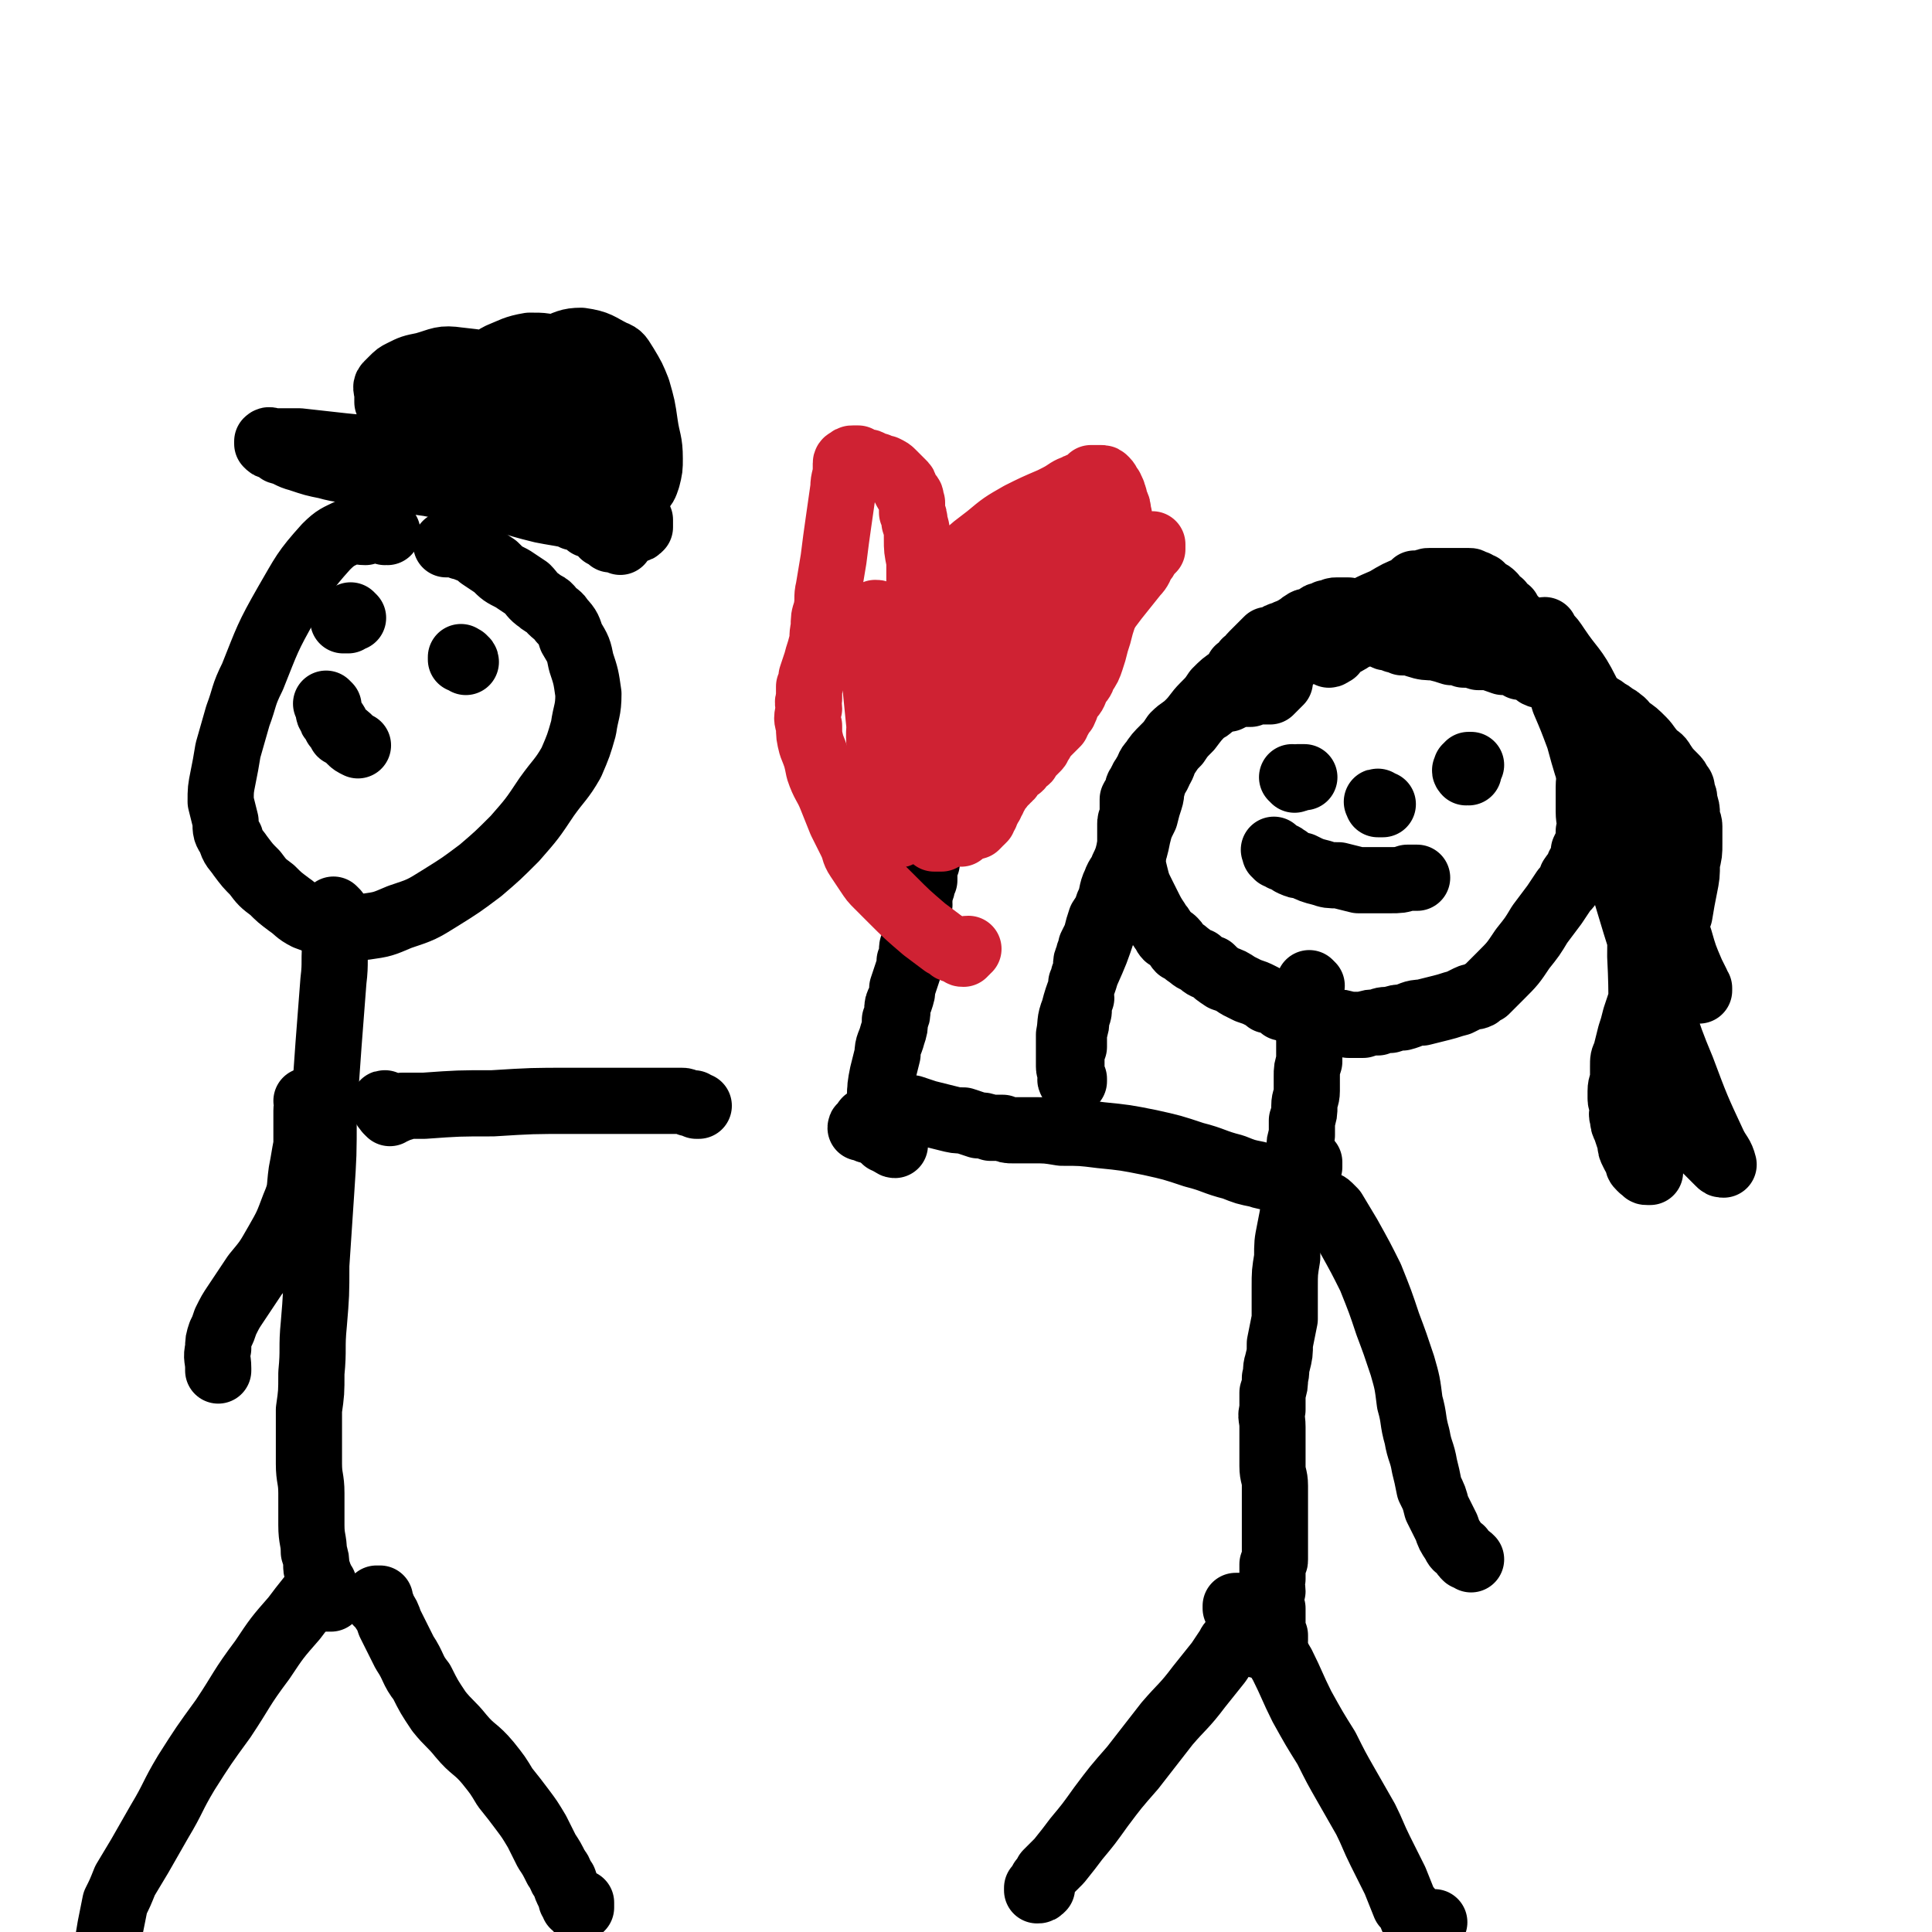 <svg viewBox='0 0 788 788' version='1.1' xmlns='http://www.w3.org/2000/svg' xmlns:xlink='http://www.w3.org/1999/xlink'><g fill='none' stroke='#000000' stroke-width='27' stroke-linecap='round' stroke-linejoin='round'><path d='M549,254c0,0 -1,-1 -1,-1 0,0 1,0 1,0 -1,0 -1,0 -1,0 -1,-1 -1,0 -1,0 -1,-1 -1,-1 -2,-1 -1,0 -1,0 -1,0 -1,0 -1,0 -1,0 -1,0 -1,0 -2,0 -1,0 -1,0 -1,0 -1,1 -1,1 -2,1 -1,1 -1,0 -2,1 -1,0 -1,0 -2,1 -1,0 -1,0 -2,1 -2,0 -2,0 -3,1 0,0 0,0 -1,1 -1,0 -1,0 -3,0 -1,1 -1,1 -2,1 -1,0 -1,0 -2,1 -1,0 -1,0 -2,1 -1,0 -1,0 -2,0 -1,1 -1,1 -2,2 -1,1 -1,1 -2,2 -1,1 -1,1 -2,2 -2,2 -1,2 -3,3 -1,2 -1,2 -3,3 -1,2 -1,2 -3,4 -3,2 -3,2 -6,5 -2,3 -2,3 -5,6 -3,3 -3,4 -6,7 -3,3 -3,2 -6,5 -2,3 -2,3 -4,5 -3,3 -3,3 -5,6 -2,2 -1,2 -3,5 -1,2 -1,1 -2,4 -1,1 -1,1 -1,3 -1,2 -1,1 -2,3 0,2 0,2 0,3 0,2 0,2 0,4 -1,2 -1,2 -1,3 0,2 0,2 0,4 0,2 0,2 0,4 0,2 0,2 1,4 0,5 0,5 1,9 1,4 1,4 3,8 1,2 1,2 2,4 2,4 2,4 4,7 1,2 1,1 2,3 1,1 1,2 2,3 2,1 2,1 3,2 1,1 1,2 2,3 2,1 2,1 3,2 3,2 2,2 5,3 2,2 2,2 5,3 2,2 2,2 5,4 3,1 3,1 6,3 2,1 2,1 4,2 3,1 3,1 5,2 2,1 2,1 3,2 2,0 2,0 3,1 2,1 2,1 3,2 2,0 2,0 3,1 2,0 2,0 3,1 1,0 1,0 3,1 1,0 1,1 2,1 1,1 1,0 3,1 1,0 1,0 3,1 2,0 2,0 4,0 3,0 3,0 6,1 3,0 3,0 6,0 3,-1 3,-1 6,-1 2,-1 2,-1 5,-1 3,-1 3,-1 5,-1 4,-1 4,-2 8,-2 4,-1 4,-1 8,-2 4,-1 3,-1 7,-2 2,-1 2,-1 4,-2 2,-1 2,0 4,-1 1,-1 1,-1 3,-2 3,-3 3,-3 6,-6 5,-5 5,-5 9,-11 4,-5 4,-5 7,-10 3,-4 3,-4 6,-8 2,-3 2,-3 4,-6 2,-2 2,-2 3,-5 2,-3 2,-2 3,-5 2,-3 2,-3 2,-6 2,-4 2,-4 2,-8 1,-4 0,-4 0,-8 0,-5 0,-5 0,-10 0,-4 1,-4 0,-8 0,-5 0,-5 -1,-10 -1,-4 -1,-4 -2,-8 -2,-4 -2,-4 -3,-8 -2,-4 -1,-4 -3,-8 -2,-3 -2,-3 -4,-6 -2,-3 -2,-3 -5,-6 -3,-3 -3,-3 -6,-6 -2,-2 -2,-2 -5,-4 -2,-1 -2,-1 -5,-3 -2,-1 -2,-1 -4,-1 -4,-2 -4,-2 -7,-3 -4,-1 -4,-1 -8,0 -9,0 -9,0 -18,2 -8,2 -8,2 -15,4 -5,2 -5,2 -10,4 -3,2 -3,2 -6,3 -2,1 -2,1 -3,2 -1,1 -1,1 -1,2 0,0 0,0 0,0 1,0 1,-1 2,-1 0,0 0,0 0,0 '/><path d='M535,402c0,0 -1,-1 -1,-1 0,0 0,1 0,1 0,0 0,0 0,0 0,0 0,0 0,1 0,0 0,0 0,1 0,0 0,0 0,1 0,0 0,0 0,1 0,1 1,1 1,2 0,0 0,0 0,1 0,1 0,1 0,2 0,2 0,2 0,3 0,1 0,1 0,2 0,3 0,3 -1,5 0,3 0,3 0,6 0,3 0,3 0,6 -1,3 -1,3 -1,6 0,3 0,3 0,6 0,3 -1,3 -1,6 0,3 0,3 -1,6 0,3 0,3 0,6 -1,3 -1,3 -1,6 0,4 -1,4 -1,7 0,4 0,4 -1,7 0,4 0,4 0,8 -1,6 -1,6 -2,11 -1,5 -1,5 -1,11 -1,6 -1,6 -1,12 0,6 0,7 0,13 -1,5 -1,5 -2,10 0,4 0,4 -1,8 -1,3 0,3 -1,6 0,3 0,3 -1,6 0,4 0,4 0,7 -1,3 0,3 0,7 0,3 0,3 0,7 0,5 0,5 0,9 0,4 1,4 1,8 0,4 0,4 0,9 0,3 0,3 0,6 0,2 0,2 0,5 0,2 0,2 0,4 0,2 0,2 0,3 0,2 0,2 0,3 0,1 0,1 -1,2 0,2 0,2 0,3 0,2 0,2 0,3 -1,3 0,3 0,5 -1,4 -1,4 0,7 0,3 0,3 0,6 0,2 0,2 0,3 0,2 1,2 1,3 0,0 0,1 0,1 0,0 0,0 0,-1 0,0 0,0 0,-1 '/><path d='M534,474c0,0 -1,-1 -1,-1 0,0 0,0 1,1 0,0 0,0 0,1 0,0 0,0 0,1 -1,1 -1,1 -1,1 -1,1 -1,0 -1,1 -1,0 0,0 0,1 0,0 -1,-1 -1,-1 -1,0 0,1 -1,1 -1,0 -1,0 -2,0 -1,0 -1,0 -2,0 -1,0 -1,0 -3,1 -2,0 -2,0 -4,0 -3,0 -3,0 -6,-1 -5,-1 -5,-1 -10,-3 -8,-2 -8,-3 -16,-5 -9,-3 -9,-3 -18,-5 -10,-2 -10,-2 -20,-3 -8,-1 -8,-1 -16,-1 -6,-1 -6,-1 -12,-1 -4,0 -4,0 -8,0 -2,0 -2,0 -4,-1 -3,0 -3,0 -5,0 -3,-1 -3,-1 -5,-1 -3,-1 -3,-1 -6,-2 -3,0 -3,0 -7,-1 -4,-1 -4,-1 -8,-2 -3,-1 -3,-1 -6,-2 -2,0 -2,0 -5,-1 -1,-1 -1,-1 -3,-2 -2,-1 -2,-1 -4,-3 -1,0 -1,0 -1,0 '/><path d='M158,217c-1,0 -1,-1 -1,-1 -1,0 0,1 0,1 0,-1 -1,-1 -1,-1 -1,0 -1,0 -2,0 -2,0 -2,0 -5,1 -3,0 -4,-1 -7,0 -4,2 -5,2 -9,6 -9,10 -9,11 -16,23 -8,14 -8,15 -14,30 -4,8 -3,8 -6,16 -2,7 -2,7 -4,14 -1,6 -1,6 -2,11 -1,5 -1,5 -1,10 1,4 1,4 2,8 0,4 0,4 2,7 1,4 2,4 4,7 3,4 3,4 6,7 3,4 3,4 7,7 3,3 3,3 7,6 3,2 3,3 7,5 5,2 6,2 11,3 6,1 6,1 13,1 7,-1 7,-1 14,-4 9,-3 9,-3 17,-8 8,-5 8,-5 16,-11 7,-6 7,-6 14,-13 7,-8 7,-8 13,-17 5,-7 6,-7 10,-14 3,-7 3,-7 5,-14 1,-7 2,-7 2,-14 -1,-7 -1,-7 -3,-13 -1,-5 -1,-5 -4,-10 -1,-3 -1,-4 -4,-7 -1,-2 -2,-2 -4,-4 -2,-3 -3,-2 -5,-4 -3,-2 -3,-3 -5,-5 -3,-2 -3,-2 -6,-4 -4,-2 -4,-2 -7,-5 -3,-2 -3,-2 -6,-4 -2,-2 -2,-2 -5,-3 -1,-1 -1,-1 -3,-1 -1,-1 -1,-1 -2,-1 -1,0 -1,0 -3,0 0,0 -1,0 -1,0 0,0 0,0 1,0 '/><path d='M137,373c0,0 -1,-1 -1,-1 0,0 1,0 1,0 0,0 0,0 0,0 0,0 -1,-1 -1,-1 0,0 1,1 1,2 0,0 0,0 0,1 0,1 0,1 0,2 0,3 0,3 0,7 -1,9 0,9 -1,17 -1,13 -1,13 -2,26 -1,14 -1,14 -2,29 0,16 0,16 -1,31 -1,15 -1,15 -2,30 0,12 0,12 -1,24 -1,10 0,10 -1,20 0,8 0,8 -1,15 0,6 0,6 0,12 0,5 0,5 0,10 0,6 1,6 1,12 0,7 0,7 0,13 0,6 1,6 1,11 1,3 1,3 1,6 0,2 1,2 1,3 0,1 0,1 0,3 0,1 0,1 1,2 0,1 0,1 1,2 0,0 -1,1 0,1 0,1 0,1 1,1 0,0 0,0 0,1 0,0 0,0 1,0 0,0 0,0 0,0 0,0 0,0 1,0 0,-1 0,-1 0,-1 '/><path d='M158,451c-1,0 -1,-1 -1,-1 -1,0 0,0 0,1 0,0 0,0 0,0 0,0 0,0 0,0 0,1 0,1 1,1 0,0 0,0 0,0 0,0 0,0 0,1 0,0 0,0 1,1 0,0 0,-1 1,-1 0,0 0,0 1,0 0,0 0,-1 0,-1 1,0 1,0 2,0 1,0 1,0 1,-1 5,0 5,0 9,0 14,-1 14,-1 28,-1 16,-1 16,-1 32,-1 15,0 15,0 29,0 5,0 5,0 9,0 2,0 2,0 5,0 1,0 1,0 2,0 1,0 1,0 3,1 0,0 0,0 1,0 1,0 1,0 1,0 1,1 1,0 1,1 0,0 0,0 1,0 0,0 0,0 0,0 '/><path d='M541,492c0,0 -1,-1 -1,-1 0,0 0,1 0,1 0,0 0,0 0,0 1,0 0,-1 0,-1 0,0 1,0 2,1 0,0 0,0 0,0 1,1 1,1 2,2 3,5 3,5 6,10 5,9 5,9 9,17 4,10 4,10 7,19 3,8 3,8 6,17 2,7 2,7 3,15 2,7 1,7 3,14 1,6 2,6 3,12 1,4 1,4 2,9 2,4 2,4 3,8 2,4 2,4 4,8 1,3 1,3 3,6 1,2 1,2 3,3 1,2 1,2 2,3 1,0 1,0 2,1 '/><path d='M126,450c0,0 -1,-1 -1,-1 0,0 0,1 1,1 0,0 0,0 0,1 -1,1 -1,1 -1,2 0,0 0,0 0,1 0,1 0,1 0,2 0,2 0,2 0,4 0,3 0,3 0,7 -1,5 -1,6 -2,11 -1,7 0,7 -3,14 -3,8 -3,8 -7,15 -4,7 -4,7 -9,13 -4,6 -4,6 -8,12 -2,3 -2,3 -4,7 -1,3 -1,3 -2,5 -1,3 -1,3 -1,6 -1,4 0,4 0,8 0,1 0,1 0,1 '/><path d='M155,654c-1,0 -1,0 -1,-1 -1,0 0,0 0,0 0,0 0,0 0,0 1,0 1,-1 1,-1 0,0 0,1 0,1 0,0 0,0 0,0 -1,0 -1,0 -1,-1 0,0 0,0 0,0 0,1 0,0 0,0 -1,0 0,0 0,0 0,1 0,1 1,1 0,1 0,1 0,1 1,1 1,1 1,2 2,3 2,3 3,6 3,6 3,6 6,12 4,6 3,7 7,12 3,6 3,6 7,12 4,5 5,5 9,10 5,6 6,5 11,11 4,5 4,5 7,10 4,5 4,5 7,9 3,4 3,4 6,9 2,4 2,4 4,8 2,3 2,3 4,7 2,2 1,3 3,5 1,3 1,3 2,5 1,1 1,1 1,3 1,1 1,1 1,2 1,0 1,0 2,1 0,1 0,1 0,1 0,0 0,0 1,-1 0,0 0,0 0,-1 0,-1 0,-1 0,-1 '/><path d='M132,647c0,0 -1,-1 -1,-1 0,0 0,0 1,0 0,0 0,0 0,0 -1,1 -1,0 -2,1 -1,0 -1,1 -1,1 -1,2 -1,2 -2,3 -4,5 -4,5 -7,9 -7,8 -7,8 -13,17 -9,12 -8,12 -16,24 -8,11 -8,11 -15,22 -6,10 -5,10 -11,20 -4,7 -4,7 -8,14 -3,5 -3,5 -6,10 -2,5 -2,5 -4,9 -1,5 -1,5 -2,10 -1,6 -1,6 -2,12 -1,8 -1,8 -2,15 -1,7 -1,7 -2,14 0,4 0,4 0,8 -1,2 0,2 0,4 '/><path d='M505,657c0,-1 -1,-1 -1,-1 0,-1 0,0 0,0 0,0 0,-1 0,-1 1,0 1,0 2,0 0,0 0,0 1,1 1,1 1,1 2,2 3,3 3,4 5,7 4,7 5,7 9,14 4,8 4,9 8,17 5,9 5,9 10,17 4,8 4,8 8,15 4,7 4,7 8,14 3,6 3,7 6,13 3,6 3,6 6,12 2,5 2,5 4,10 2,2 2,2 3,5 1,1 1,1 2,3 1,1 1,0 2,1 1,1 1,1 2,2 0,0 0,0 1,0 0,0 0,-1 0,-1 0,0 1,0 1,0 0,-1 0,-1 0,-1 0,-1 0,-1 1,-2 0,0 0,0 0,0 '/><path d='M513,671c0,0 -1,-1 -1,-1 0,0 0,0 1,0 0,0 0,0 0,0 0,0 0,-1 0,-1 -1,-1 -1,-1 -2,-2 0,0 0,0 -1,0 0,-1 0,-1 -1,-1 -1,0 -1,0 -2,0 0,0 0,0 0,0 -1,0 -1,0 -2,0 -1,1 -1,2 -1,3 -2,1 -2,1 -3,3 -2,3 -2,3 -4,6 -4,5 -4,5 -8,10 -6,8 -7,8 -13,15 -7,9 -7,9 -14,18 -7,8 -7,8 -13,16 -5,7 -5,7 -10,13 -3,4 -3,4 -7,9 -2,2 -2,2 -5,5 -1,2 -1,2 -2,3 -1,2 -1,2 -2,3 0,0 0,1 0,1 1,0 1,0 2,-1 0,0 0,0 0,0 '/><path d='M528,318c0,0 -1,-1 -1,-1 0,0 1,1 1,1 1,0 0,-1 1,-1 1,0 1,0 1,0 1,0 1,0 2,0 '/><path d='M599,315c-1,0 -1,-1 -1,-1 -1,0 0,1 0,1 0,0 0,-1 0,-1 0,-1 0,-1 0,-1 0,0 0,0 1,0 0,-1 0,-1 0,-1 0,0 0,0 1,0 '/><path d='M521,348c-1,-1 -1,-1 -1,-1 -1,-1 0,0 0,0 0,0 0,1 0,1 0,0 1,0 1,0 0,0 0,1 0,1 0,0 0,-1 1,0 0,0 0,0 1,1 0,0 0,-1 0,-1 1,0 1,1 1,1 1,0 1,0 2,1 1,0 0,1 1,1 2,1 2,1 4,1 4,2 4,2 8,3 3,1 3,1 7,1 4,1 4,1 8,2 4,0 4,0 7,0 3,0 3,0 6,0 4,0 4,0 7,-1 2,0 2,0 4,0 '/><path d='M563,328c-1,0 -1,-1 -1,-1 -1,0 0,0 0,1 1,0 1,0 1,0 0,0 0,0 1,0 '/><path d='M144,252c0,0 -1,-1 -1,-1 0,0 1,1 1,1 -1,0 -1,0 -2,1 -1,0 -1,0 -2,0 0,0 0,0 0,0 '/><path d='M190,270c0,-1 -1,-1 -1,-1 0,-1 0,0 0,0 0,0 0,0 0,0 -1,0 -1,-1 -1,-1 0,0 0,1 0,1 '/><path d='M134,288c0,0 -1,-1 -1,-1 0,0 1,1 1,1 0,1 0,1 0,1 0,2 0,2 1,3 0,1 0,1 1,2 1,1 1,1 1,2 1,1 1,1 2,3 2,1 2,1 4,3 1,1 1,1 3,2 '/><path d='M354,461c0,0 -1,-1 -1,-1 0,0 1,0 1,0 -1,0 -1,0 -1,0 -1,0 -1,0 -1,0 0,0 -1,0 -1,0 0,-1 1,0 1,0 0,0 0,0 0,0 0,-1 0,-1 1,-2 0,-1 0,-1 1,-1 '/><path d='M365,467c-1,0 -1,-1 -1,-1 -1,0 0,0 0,0 0,0 -1,0 -1,0 0,0 0,0 0,0 -1,-1 -1,-1 -2,-1 0,-1 0,-1 -1,-2 0,0 0,0 0,-1 0,-1 0,-1 0,-2 -1,-2 -1,-2 -1,-4 0,-4 -1,-4 0,-8 0,-5 0,-5 1,-10 1,-4 1,-4 2,-8 0,-4 1,-4 2,-8 1,-3 1,-3 1,-6 1,-2 1,-2 1,-4 0,-2 0,-2 1,-4 1,-3 1,-3 1,-5 1,-3 1,-3 2,-6 1,-3 1,-3 1,-5 1,-2 1,-2 1,-4 0,-2 0,-2 1,-3 0,-2 0,-2 1,-3 0,-1 0,-1 0,-2 0,-2 0,-2 0,-3 0,-1 0,-1 0,-2 0,-1 0,-1 0,-2 0,-1 0,-1 0,-3 0,0 0,0 1,-1 0,-1 -1,-1 0,-2 0,-1 0,-1 0,-2 0,-1 0,-1 0,-1 0,-1 1,-1 1,-2 0,-1 0,-1 0,-1 0,-1 0,-1 1,-2 0,-1 0,-1 0,-1 0,-1 0,-1 0,-2 0,0 0,0 0,-1 0,0 0,0 0,-1 1,-1 0,-1 1,-2 0,-1 -1,-1 0,-2 0,-2 0,-2 0,-3 0,-1 0,-1 0,-2 0,-1 1,-1 1,-2 0,-1 0,-1 0,-2 0,-1 1,-1 1,-2 0,-1 0,-1 0,-2 0,0 0,-1 0,-1 0,0 0,0 1,1 '/></g>
<g fill='none' stroke='#CF2233' stroke-width='27' stroke-linecap='round' stroke-linejoin='round'><path d='M381,342c0,-1 -1,-1 -1,-1 0,-1 0,0 1,0 0,0 0,0 0,0 0,0 0,1 0,1 1,0 1,0 1,0 0,0 0,0 1,0 0,0 0,0 1,0 0,0 0,-1 0,-1 0,0 0,0 1,0 0,0 0,0 1,-1 0,0 0,0 0,0 1,0 1,0 1,0 1,-1 1,0 2,0 0,-1 0,-1 0,-1 1,0 1,0 2,0 0,0 0,-1 1,-1 0,0 0,0 1,0 1,0 1,0 2,-1 0,0 0,0 1,0 1,0 0,0 1,0 1,-1 1,0 1,0 1,-1 1,-1 1,-1 0,-1 0,-1 1,-1 0,0 0,0 1,-1 0,0 0,0 0,0 0,0 0,0 0,0 0,-1 0,-1 1,-2 0,0 -1,0 0,0 0,-1 0,-1 0,-1 1,-1 1,-1 1,-2 0,0 0,0 1,-1 0,-1 0,-1 0,-2 0,0 0,0 1,0 0,-1 -1,-1 0,-1 0,0 0,0 0,0 0,-1 1,-1 1,-1 0,-1 0,-1 1,-2 0,0 0,0 0,0 1,-1 0,-1 1,-1 0,-1 0,0 0,-1 1,0 1,0 1,-1 1,0 1,0 1,-1 1,0 1,0 1,-1 1,0 1,0 1,-1 1,-1 1,-1 1,-1 1,-1 1,-1 2,-2 1,0 1,0 1,-1 1,-1 1,-1 2,-2 1,0 1,0 1,-1 1,-1 1,-1 2,-2 1,-1 1,-1 2,-2 1,-1 0,-1 1,-2 1,-1 1,-1 1,-2 1,-1 1,-1 2,-2 1,-1 1,-1 2,-2 1,-1 1,-1 2,-2 0,-1 0,-1 1,-2 1,-2 1,-2 2,-3 1,-2 1,-3 2,-5 2,-2 2,-2 3,-5 2,-3 2,-2 3,-5 2,-3 2,-3 3,-6 1,-3 1,-3 2,-7 1,-3 1,-3 2,-7 1,-3 1,-3 2,-7 0,-3 0,-3 1,-6 0,-3 0,-3 1,-7 1,-4 1,-4 2,-7 0,-4 0,-4 1,-8 0,-3 0,-3 0,-6 0,-3 1,-3 0,-5 0,-2 0,-2 -1,-4 -1,-2 0,-2 -1,-3 0,-2 -1,-2 -1,-3 -1,-1 -1,-2 -2,-3 -1,-1 -1,-1 -2,-1 -1,0 -1,0 -2,0 -1,0 -1,0 -2,0 -1,1 -1,1 -1,1 -1,1 -1,1 -3,2 -1,0 -1,0 -2,1 -1,0 -1,0 -3,1 -3,2 -3,2 -7,4 -7,3 -7,3 -13,6 -7,4 -7,4 -13,9 -5,4 -6,4 -10,9 -6,7 -7,7 -12,16 -3,5 -3,5 -4,10 -1,2 0,3 0,5 0,5 0,5 0,9 1,2 1,2 1,4 0,2 0,2 1,3 0,1 0,1 1,2 0,1 0,1 1,2 0,0 0,0 0,0 1,0 1,0 1,0 1,-1 0,-1 0,-2 0,-1 0,-1 0,-2 0,-2 0,-2 -1,-3 -1,-4 -1,-4 -2,-9 -2,-5 -2,-5 -3,-11 -1,-6 0,-6 -1,-12 0,-6 0,-6 0,-11 -1,-5 -1,-5 -1,-9 0,-4 0,-4 -1,-7 0,-2 0,-2 -1,-4 0,-2 0,-2 0,-4 -1,-2 0,-2 -1,-3 -1,-1 -1,-1 -2,-3 0,-1 0,-1 -1,-2 -1,-1 -1,-1 -2,-2 -1,-1 -1,-1 -2,-2 -1,-1 -1,-1 -3,-2 -1,0 -1,0 -3,-1 -1,0 -1,0 -3,-1 -1,-1 -1,0 -3,-1 -1,0 -1,0 -2,-1 -1,0 -1,0 -2,0 -1,0 -1,0 -2,1 0,0 -1,0 -1,1 0,1 0,1 0,2 0,4 -1,4 -1,8 -1,7 -1,7 -2,14 -1,7 -1,7 -2,15 -1,6 -1,6 -2,12 -1,4 0,4 -1,9 -1,3 -1,3 -1,7 -1,4 0,4 -1,7 -1,4 -1,3 -2,7 -1,3 -1,3 -2,6 0,2 0,2 -1,4 0,3 0,3 0,5 -1,2 0,2 0,4 -1,4 -1,4 0,7 0,4 0,4 1,8 2,5 2,5 3,10 2,6 3,6 5,11 2,5 2,5 4,10 2,4 2,4 4,8 2,4 1,4 3,7 2,3 2,3 4,6 2,3 2,3 4,5 3,3 3,3 6,6 6,6 6,6 13,12 4,3 4,3 8,6 2,1 2,1 3,2 2,1 2,0 4,1 0,1 0,1 1,1 0,0 0,0 0,-1 1,0 1,0 1,0 0,-1 0,-1 1,-1 0,0 0,0 0,0 '/></g>
<g fill='none' stroke='#000000' stroke-width='27' stroke-linecap='round' stroke-linejoin='round'><path d='M562,258c0,0 -1,-1 -1,-1 0,0 0,1 0,1 1,0 1,0 1,0 0,0 0,0 1,0 1,0 1,0 2,1 0,1 0,1 1,1 0,0 0,0 1,0 1,0 1,0 2,1 2,0 2,0 3,1 3,0 3,0 6,1 3,1 4,1 7,1 4,1 4,1 7,2 3,0 3,0 5,1 3,0 3,0 6,1 3,0 3,0 5,0 2,1 2,1 5,2 2,0 2,0 4,0 2,1 2,1 3,2 2,0 2,0 4,1 2,0 2,1 3,2 2,1 2,0 4,1 2,1 2,2 4,3 2,0 2,0 3,1 2,1 2,1 4,2 2,1 2,1 4,2 2,1 2,1 3,2 2,1 2,1 3,2 2,1 2,1 3,2 2,1 2,1 3,2 2,1 2,1 3,2 2,1 1,2 3,3 3,2 3,2 6,5 2,2 2,3 5,6 1,1 2,1 3,3 2,3 2,3 5,6 1,1 1,1 2,3 1,1 1,1 1,3 1,2 1,2 1,4 1,3 1,3 1,5 0,3 1,3 1,5 0,4 0,4 0,7 0,4 0,4 -1,8 0,5 0,5 -1,10 -1,5 -1,5 -2,11 -2,5 -2,5 -3,9 -2,4 -2,4 -4,7 -1,3 -1,3 -2,5 -1,2 -1,2 -1,4 -1,1 -1,2 -2,3 -1,2 -1,2 -2,4 -1,2 -1,2 -2,4 -1,3 -1,3 -2,6 -1,4 -1,4 -2,7 -1,4 -1,4 -2,8 -1,2 -1,2 -1,5 0,3 0,3 0,5 0,2 -1,2 -1,5 0,2 0,2 0,3 0,2 1,2 1,4 0,2 -1,2 0,4 0,2 0,2 1,4 1,3 1,3 2,6 0,2 0,2 1,4 1,2 1,2 2,3 0,2 0,2 1,3 1,1 1,1 2,1 0,1 0,1 1,1 0,0 1,0 1,0 0,-1 0,-1 0,-2 0,-7 -1,-7 -1,-15 -1,-16 -1,-16 -2,-32 -1,-20 0,-20 -1,-39 0,-17 1,-17 0,-34 -1,-12 -1,-12 -3,-25 -1,-9 -1,-9 -3,-17 -1,-5 -1,-5 -3,-10 0,-3 0,-3 -2,-5 -1,-2 -1,-2 -2,-3 -1,-2 -1,-2 -2,-3 -1,-1 -1,-1 -2,-2 -1,-1 -1,-1 -1,-1 -1,0 0,1 0,1 -1,1 -1,1 0,2 1,5 2,5 3,9 4,11 4,11 7,23 4,16 3,16 6,32 3,15 3,16 5,31 3,16 2,16 6,32 5,20 6,20 13,40 2,5 2,5 5,9 3,3 3,3 5,5 1,1 1,1 2,1 0,0 0,0 0,0 -1,-4 -2,-4 -4,-8 -7,-15 -7,-15 -13,-31 -8,-19 -7,-20 -13,-40 -6,-19 -6,-19 -12,-39 -5,-17 -5,-17 -10,-34 -4,-11 -4,-11 -7,-22 -3,-8 -3,-8 -6,-15 -2,-6 -1,-6 -3,-13 -2,-4 -2,-4 -4,-9 0,-2 0,-2 -1,-4 0,-1 0,0 0,-1 -1,-1 -1,-2 0,-2 0,1 0,1 1,2 2,2 2,2 4,5 6,9 7,8 12,18 6,12 6,12 10,25 6,14 5,14 10,28 5,14 5,13 10,26 4,11 4,11 8,22 2,7 2,7 5,14 1,2 1,2 2,4 0,1 0,1 1,2 0,0 0,1 0,1 -1,0 -1,-1 -1,-1 -2,-4 -2,-3 -4,-7 -5,-10 -5,-10 -10,-22 -6,-14 -6,-14 -12,-29 -6,-16 -5,-16 -12,-31 -5,-12 -5,-12 -11,-24 -5,-9 -5,-9 -11,-18 -3,-5 -3,-5 -7,-10 -2,-4 -2,-4 -5,-7 -1,-1 -1,-1 -3,-3 -1,-1 -1,-1 -2,-3 -2,-1 -2,-1 -3,-3 -2,-1 -2,-1 -3,-3 -1,-1 -1,-1 -3,-2 -1,-1 -1,-1 -2,-2 -1,0 -1,0 -2,-1 -1,0 -1,0 -2,0 0,-1 0,-1 -1,-1 -1,0 -1,0 -2,0 0,0 0,0 -1,0 0,0 0,0 -1,0 0,0 0,0 -1,0 0,0 0,0 -1,0 -1,0 -1,0 -2,0 0,0 0,0 -1,0 0,0 0,0 -1,0 -1,0 -1,0 -1,0 -1,0 -1,0 -2,0 -1,0 -1,0 -1,0 -1,0 -1,0 -2,0 -1,0 -1,0 -3,1 -1,0 -1,0 -3,0 -1,1 -1,1 -2,2 -5,2 -5,2 -10,5 -7,3 -7,3 -13,7 -7,3 -7,3 -13,7 -4,3 -4,3 -8,6 -2,1 -2,1 -4,3 -2,2 -1,2 -3,4 -1,2 -1,2 -2,3 0,1 0,2 0,3 -1,1 -1,1 -1,1 -1,1 -1,1 -2,2 0,0 0,0 -1,1 -1,0 -1,0 -2,0 -1,0 -1,0 -2,0 -2,0 -2,0 -4,1 -3,0 -3,0 -5,0 -2,1 -2,1 -4,2 -2,0 -2,0 -4,1 -1,1 -2,1 -3,2 -1,1 -1,1 -3,2 -1,1 -1,1 -2,2 -2,2 -2,2 -3,3 -2,1 -2,1 -3,2 -1,2 -1,2 -2,3 -2,1 -2,1 -3,3 -1,1 -1,1 -1,2 -1,1 -1,1 -2,2 -1,1 -1,1 -1,3 -1,1 -1,1 -1,2 -1,2 -1,2 -2,3 -1,3 0,3 -1,6 -1,4 -2,4 -3,8 -1,4 -1,4 -3,8 -1,4 -1,4 -3,8 -1,4 -1,5 -3,9 -1,3 -2,3 -3,6 -2,4 -1,5 -3,9 -1,3 -1,3 -3,6 -1,3 -1,3 -2,7 -1,2 -1,2 -2,4 0,2 -1,2 -1,4 -1,2 -1,2 -1,4 0,2 0,2 -1,4 0,1 0,1 -1,3 0,1 0,1 0,3 -1,1 0,1 0,3 -1,1 -1,1 -1,3 0,1 0,1 0,2 0,2 -1,2 -1,3 0,3 0,3 -1,6 0,3 0,3 0,6 -1,2 -1,2 -1,4 0,2 0,2 0,3 0,2 0,2 0,3 0,2 0,2 1,3 0,0 0,1 0,1 -1,1 -1,0 -1,0 -1,-1 0,-1 0,-3 0,-1 -1,-1 -1,-3 0,-4 0,-4 0,-7 0,-3 0,-3 0,-6 1,-5 0,-5 2,-10 2,-8 3,-8 5,-15 4,-9 4,-9 7,-18 3,-7 3,-7 6,-15 3,-6 3,-6 5,-13 2,-5 2,-5 3,-10 1,-4 1,-4 3,-8 1,-4 1,-4 2,-7 1,-3 0,-3 1,-6 1,-3 2,-3 3,-6 2,-3 1,-3 3,-6 2,-3 2,-3 4,-5 2,-3 2,-3 5,-6 3,-4 3,-4 6,-7 4,-3 4,-3 7,-6 2,-2 2,-2 4,-5 2,-2 2,-2 4,-4 2,-1 2,-1 3,-2 2,-1 2,-2 3,-3 2,-1 2,-1 4,-3 2,-2 2,-2 4,-4 1,-1 2,-1 3,-3 2,-1 2,-1 3,-2 2,-1 2,-1 3,-2 2,-1 1,-1 3,-2 1,-1 1,0 3,-1 1,0 1,0 2,-1 1,-1 1,-1 2,-1 1,0 1,0 2,-1 1,0 1,0 2,0 1,-1 1,-1 2,-1 0,0 0,0 1,0 1,0 1,0 2,0 0,0 0,0 1,0 0,0 0,0 1,0 0,0 -1,0 -1,0 '/><path d='M253,221c0,0 -1,-1 -1,-1 0,0 0,0 0,0 -1,0 -1,0 -2,0 0,0 0,0 -1,0 0,-1 0,-1 0,-1 -1,0 -1,0 -1,0 -1,0 0,-1 -1,-1 0,0 0,0 -1,0 0,0 1,-1 0,-1 0,-1 0,0 -1,-1 0,0 0,0 -1,0 0,-1 0,-1 -1,-1 0,0 0,0 -1,-1 -1,0 -1,0 -2,0 0,-1 0,-1 -1,-1 -1,0 0,-1 -1,-1 -1,0 -1,0 -2,-1 -1,0 -1,0 -2,0 -1,-1 -1,-1 -2,-1 -5,-1 -6,-1 -11,-2 -8,-2 -8,-2 -17,-5 -10,-2 -10,-2 -20,-4 -9,-2 -9,-2 -18,-3 -9,-2 -9,-2 -18,-3 -8,-2 -8,-1 -15,-3 -5,-1 -5,-1 -11,-3 -4,-1 -4,-2 -8,-3 -1,-1 -1,-1 -3,-2 -1,0 -1,0 -2,-1 0,0 0,-1 0,-1 1,-1 1,0 3,0 5,0 5,0 10,0 9,1 9,1 18,2 10,1 10,1 20,2 10,1 10,1 21,2 10,1 10,1 21,3 9,2 9,2 19,4 8,2 8,2 15,4 5,1 5,1 10,3 2,0 2,0 4,1 1,1 1,1 3,2 1,0 1,0 1,1 1,1 1,2 1,2 -2,0 -2,0 -4,-1 -14,-6 -14,-6 -28,-13 -16,-8 -16,-9 -32,-17 -5,-3 -5,-2 -10,-4 -2,-1 -2,-1 -4,-1 -1,0 -1,0 -2,1 0,0 0,0 1,1 0,2 0,2 1,3 3,3 3,3 6,5 7,5 7,5 14,9 7,5 7,6 15,10 9,5 9,5 17,8 7,3 7,3 14,5 5,2 5,2 9,3 2,1 2,1 4,1 2,0 2,0 3,0 1,0 1,0 2,-1 0,0 0,0 0,-1 0,-1 0,-1 0,-2 -1,-1 -1,-1 -2,-2 -4,-3 -4,-4 -8,-7 -8,-5 -8,-5 -16,-9 -8,-4 -8,-4 -16,-7 -8,-4 -8,-4 -16,-7 -6,-3 -6,-2 -13,-4 -3,-1 -3,-1 -6,-1 -2,0 -2,0 -3,1 -1,1 -1,1 -1,2 0,1 0,2 0,3 1,1 1,2 2,3 1,1 1,1 2,2 3,3 3,3 6,5 3,2 3,2 7,3 4,1 4,1 9,1 5,1 5,1 9,0 5,-1 5,-1 9,-3 3,-1 3,-1 5,-3 2,-1 2,-1 3,-4 2,-3 2,-3 2,-6 0,-3 0,-3 -1,-5 -1,-3 -1,-3 -3,-6 -5,-4 -4,-5 -10,-8 -7,-5 -7,-6 -15,-9 -8,-3 -9,-3 -18,-4 -7,-1 -7,0 -14,2 -5,1 -5,1 -9,3 -2,1 -2,1 -4,3 -1,1 -1,1 -2,2 -1,1 0,2 0,4 0,1 0,1 0,3 1,1 2,1 3,3 2,3 2,3 4,7 4,4 4,4 9,8 7,6 7,7 14,12 7,5 7,6 15,8 15,5 16,4 33,6 5,1 6,1 11,-1 4,-1 4,-2 7,-4 3,-2 2,-3 3,-6 1,-4 1,-4 1,-7 -1,-5 -1,-6 -2,-10 -2,-7 -2,-7 -5,-12 -2,-6 -2,-6 -5,-10 -3,-5 -3,-5 -7,-8 -5,-4 -5,-5 -11,-7 -6,-2 -6,-2 -12,-2 -6,1 -7,2 -12,4 -4,2 -4,3 -8,6 -2,1 -2,2 -4,4 -2,3 -2,3 -3,6 -1,3 -1,3 -1,6 0,2 0,3 0,5 1,2 2,2 3,4 2,3 2,3 4,6 3,4 3,4 7,7 4,4 4,4 8,7 5,4 5,5 11,8 6,3 6,3 12,4 6,1 6,1 11,0 5,0 5,-1 9,-2 3,-1 3,-1 6,-3 1,-1 1,-1 2,-3 2,-2 2,-2 3,-5 1,-4 1,-4 1,-8 0,-7 -1,-7 -2,-14 -1,-7 -1,-7 -3,-14 -2,-5 -2,-5 -5,-10 -2,-3 -2,-4 -5,-5 -6,-3 -6,-4 -13,-5 -5,0 -6,1 -11,3 -3,1 -3,2 -6,4 -2,2 -2,2 -3,5 -2,2 -2,2 -3,5 -1,3 0,4 0,7 0,4 1,4 2,8 1,5 1,5 2,9 1,4 1,4 2,8 1,2 1,2 2,4 1,2 1,2 2,3 0,0 0,0 0,1 '/></g>
<g fill='none' stroke='#CF2233' stroke-width='27' stroke-linecap='round' stroke-linejoin='round'><path d='M435,243c0,-1 -1,-1 -1,-1 0,-1 0,0 1,0 0,1 0,1 1,1 0,0 0,0 1,1 0,0 0,0 0,1 1,1 0,1 1,3 0,2 0,2 0,4 0,4 0,4 0,8 -1,4 -1,4 -2,7 -1,4 0,4 -1,8 -2,4 -2,4 -4,9 -3,5 -3,5 -6,10 -4,6 -4,6 -7,11 -5,6 -5,6 -9,12 -3,5 -3,5 -7,10 -2,3 -2,3 -5,6 -1,1 -1,1 -2,3 -1,1 -1,2 -2,3 0,0 -1,0 -1,1 0,0 0,-1 0,-1 0,-1 0,-1 0,-2 0,0 0,0 0,-1 2,-4 1,-4 3,-8 6,-12 6,-12 14,-23 8,-12 8,-12 17,-23 8,-11 8,-11 16,-21 7,-9 7,-9 13,-17 4,-5 4,-5 8,-10 2,-2 2,-3 3,-5 1,-1 1,-1 2,-3 1,-1 1,-1 2,-2 0,-1 0,-2 0,-2 -1,0 -2,0 -2,1 -5,5 -5,5 -9,10 -11,14 -10,14 -21,28 -6,7 -6,6 -12,13 -5,6 -5,7 -11,13 -5,5 -5,5 -10,11 -4,4 -5,4 -9,8 -4,4 -5,4 -9,7 -1,2 -1,2 -3,4 -2,1 -2,1 -3,2 -1,1 -1,1 -3,2 0,0 0,0 -1,0 -1,-1 -1,-1 -1,-2 0,-1 -1,-1 -1,-2 0,-1 1,-1 1,-3 2,-6 1,-7 3,-13 5,-12 5,-12 11,-24 7,-13 7,-12 15,-25 6,-10 6,-10 12,-20 3,-6 3,-6 7,-11 2,-2 2,-2 3,-4 1,-1 2,-1 3,-2 1,-1 0,-1 1,-2 1,0 1,0 2,0 0,0 0,0 0,0 0,1 0,1 -1,2 0,1 1,1 0,2 -1,5 -1,5 -4,9 -4,8 -4,8 -9,15 -5,10 -5,10 -11,18 -6,10 -6,9 -12,19 -5,8 -5,8 -11,16 -4,6 -4,6 -8,13 -3,5 -4,5 -7,10 -2,3 -2,3 -4,7 -1,2 -1,2 -3,5 0,1 0,1 0,2 -1,1 -1,1 0,2 0,0 0,0 0,1 1,0 1,-1 2,-1 0,0 0,0 1,-1 1,0 1,-1 2,-1 0,-1 0,-1 1,-2 1,-1 1,-1 1,-1 0,-1 0,-1 1,-2 1,-5 2,-5 3,-10 2,-7 2,-7 4,-14 2,-6 2,-6 3,-11 2,-5 2,-5 2,-10 1,-3 0,-3 0,-7 0,-2 0,-2 -1,-4 -1,-2 -1,-2 -2,-4 -1,-1 -1,-1 -2,-3 -1,-1 -2,-1 -3,-2 -1,-1 -2,-1 -3,-1 -1,0 -1,-1 -2,0 -3,2 -4,2 -6,5 -3,7 -2,8 -4,15 -1,7 -1,7 -1,14 -1,8 0,8 0,16 0,6 0,6 0,12 1,5 0,5 1,9 1,2 1,2 2,4 0,2 0,2 1,3 0,1 0,1 1,2 0,1 1,0 1,0 1,0 1,1 2,0 0,0 0,0 1,-1 0,-1 0,-1 0,-2 0,-1 0,-1 0,-2 -1,-4 -1,-5 -2,-9 -2,-5 -2,-5 -4,-10 -2,-9 -2,-9 -3,-17 -1,-10 -1,-10 -2,-20 0,-8 0,-8 0,-15 0,-4 0,-4 0,-8 0,-1 0,-1 0,-3 0,-1 0,-1 0,-2 0,0 0,-1 0,-1 1,0 1,0 2,1 0,0 0,0 1,1 '/></g>
</svg>